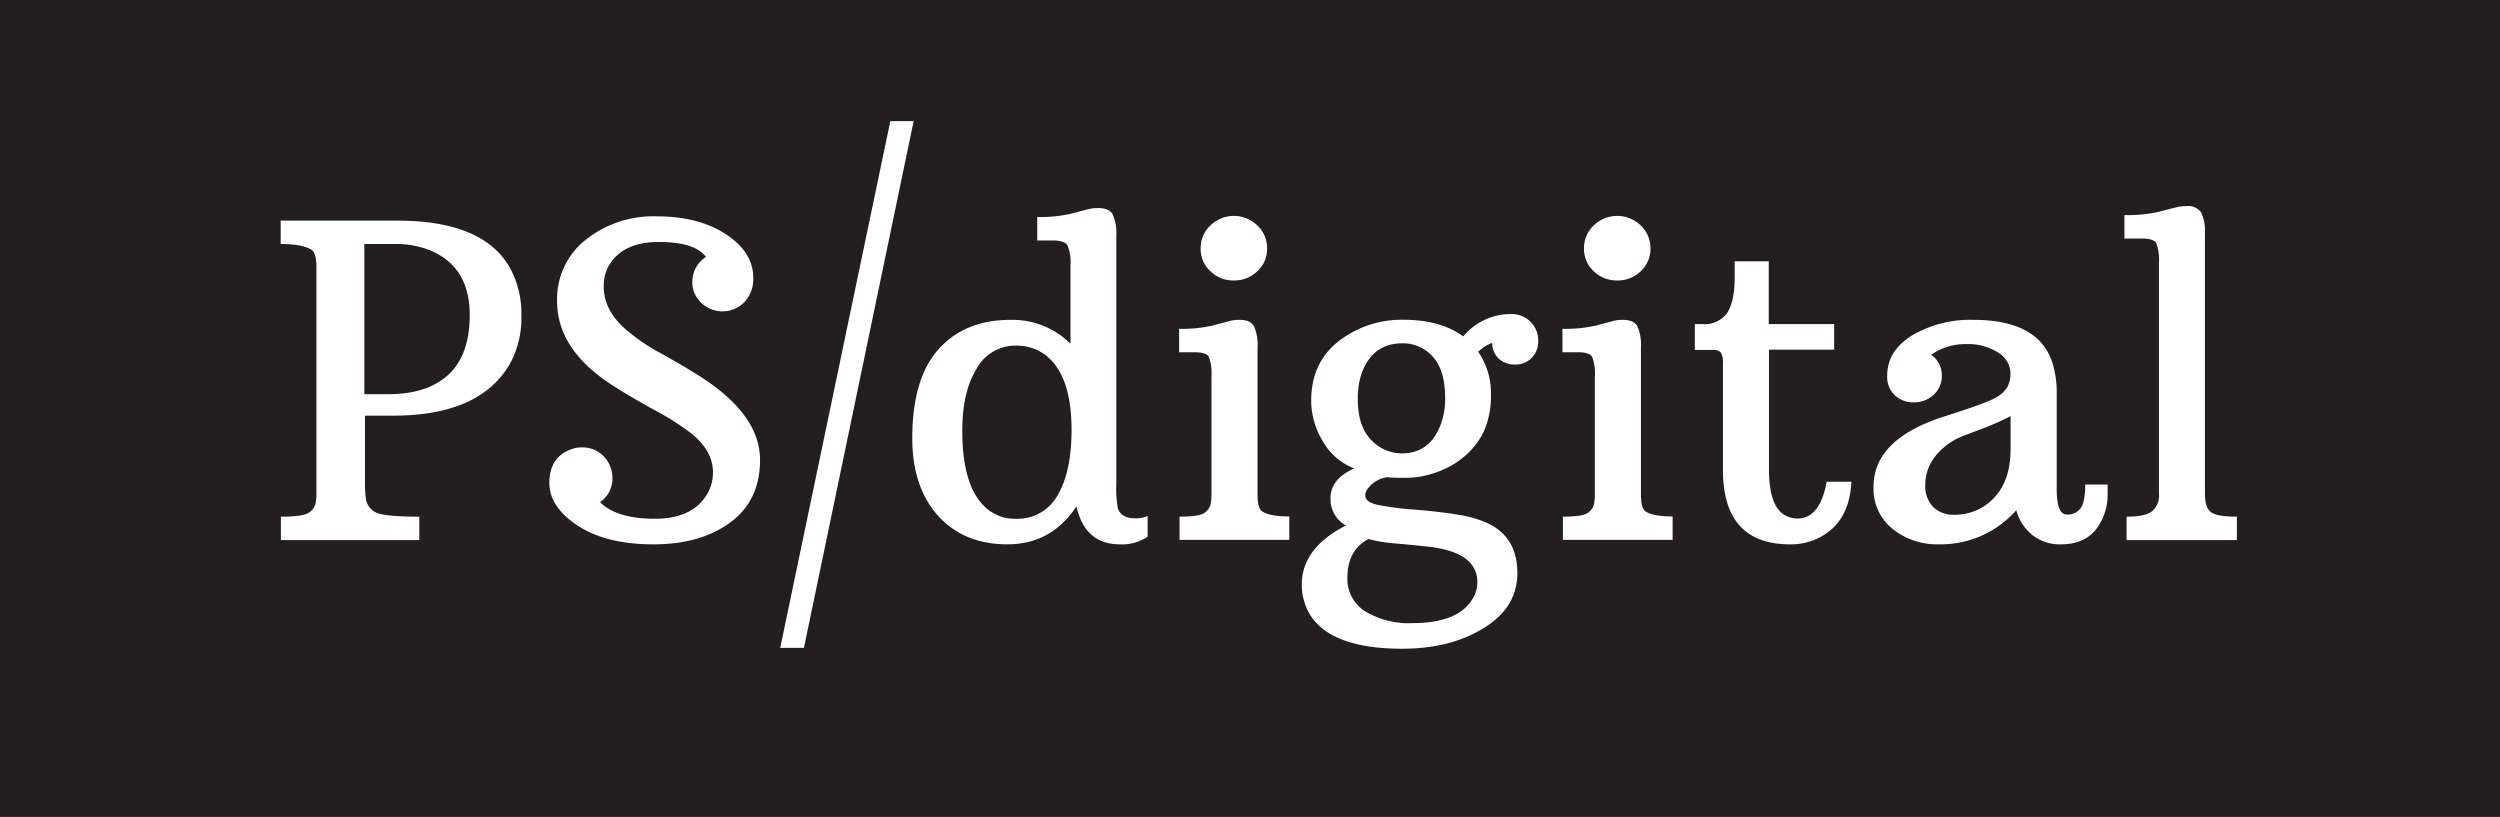 <?xml version="1.0" encoding="utf-8"?>
<svg xmlns="http://www.w3.org/2000/svg" viewBox="0 0 467.08 152.63">
  <defs>
    <style>.cls-1{fill:#231f20;}.cls-2{fill:#fff;}</style>
  </defs>
  <g id="Layer_2" data-name="Layer 2">
    <g id="Layer_1-2" data-name="Layer 1">
      <rect class="cls-1" width="467.08" height="152.63"/>
      <path class="cls-2" d="M52.48,96.53c2.78,0,4.52-.25,5.21-.74a2.83,2.83,0,0,0,1.23-1.57,9.1,9.1,0,0,0,.2-2V49.93c0-1.72-.29-2.8-.87-3.22-1.07-.74-3-1.12-5.81-1.12V41.22H74.2q16.32,0,21.21,9.07a17.86,17.86,0,0,1,2,8.65,18,18,0,0,1-2,8.78q-5.53,9.94-22,9.94c-.51,0-1,0-1.52,0h-3.7V90.2a20,20,0,0,0,.22,3.26,3.34,3.34,0,0,0,1.58,2.15q1.35.92,8.35.92v4.37H52.48Zm20-22.88q7.4,0,11.34-3.69t3.94-11.12q0-9.08-7.56-12.13a17.28,17.28,0,0,0-6.57-1.12H68.07V73.65Z"/>
      <path class="cls-2" d="M131.9,48q-2.07-2.79-8.85-2.79t-9.37,4.54a7.63,7.63,0,0,0-.88,3.82c0,2.79,1.25,5.33,3.74,7.64a35.29,35.29,0,0,0,6.82,4.74c2.91,1.61,5.36,3.06,7.35,4.33Q142,77.43,142,85.94q0,7.56-5.55,11.66t-14.37,4.1q-8.8,0-14.12-3.48t-5.32-8q0-4.52,3.63-6.11a5.74,5.74,0,0,1,2.42-.52,5.49,5.49,0,0,1,4.12,1.67,5.86,5.86,0,0,1,1.61,4.22,5.33,5.33,0,0,1-2.31,4.34q3.11,3.11,10.29,3.1t9.85-4.85a7.69,7.69,0,0,0,.95-3.9c0-2.57-1.32-5-4-7.16a49,49,0,0,0-7-4.44q-4.92-2.73-7.74-4.56-10.38-6.67-10.38-15.75a14.09,14.09,0,0,1,5.35-11.46,20.23,20.23,0,0,1,13.25-4.38q7.89,0,13,3.38T140.73,52a6.27,6.27,0,0,1-1.61,4.4,5.72,5.72,0,0,1-9.33-1.54,5.18,5.18,0,0,1-.44-2.11A5.53,5.53,0,0,1,131.9,48Z"/>
      <path class="cls-2" d="M201.12,94.62q-4.74,7.08-12.89,7.08t-13-5.37q-4.78-5.37-4.79-14.45,0-11.14,4.91-16.63t13.47-5.49A15.42,15.42,0,0,1,200,64.21V49.53a7.89,7.89,0,0,0-.58-3.72c-.39-.6-1.32-.89-2.81-.89h-2.82V40.54a25.56,25.56,0,0,0,6.17-.58l3.18-.83a7.43,7.43,0,0,1,2-.26c1.4,0,2.33.4,2.76,1.21a8.53,8.53,0,0,1,.66,3.88V90.32a20.36,20.36,0,0,0,.32,4.77c.45,1.17,1.54,1.75,3.26,1.75a5.44,5.44,0,0,0,2.27-.43v3.86a8.46,8.46,0,0,1-5.17,1.43Q202.71,101.7,201.12,94.62Zm-16,.95a7.83,7.83,0,0,0,4.62,1.35,8.55,8.55,0,0,0,7.86-4.39q2.59-4.41,2.6-12.16,0-11.53-6.08-14.8a9.05,9.05,0,0,0-4.3-1,8.24,8.24,0,0,0-7.36,4.32q-2.67,4.32-2.67,11.52Q179.75,91.88,185.08,95.57Z"/>
      <path class="cls-2" d="M220.38,96.53c2.46,0,4-.24,4.63-.7a2.86,2.86,0,0,0,1.14-1.49,8.6,8.6,0,0,0,.19-2V70.42a9,9,0,0,0-.49-3.74c-.33-.58-1.23-.87-2.69-.87H220.3V61.43a25.16,25.16,0,0,0,6.12-.58c1.49-.38,2.54-.66,3.15-.83a7,7,0,0,1,2-.26c1.38,0,2.28.4,2.72,1.21a8.53,8.53,0,0,1,.66,3.88v27.5c0,1.67.26,2.72.8,3.14q1.35,1,5.13,1v4.37H220.38ZM230.52,52.4a6.12,6.12,0,0,1-4.39-1.73,5.64,5.64,0,0,1-1.81-4.24,5.74,5.74,0,0,1,1.83-4.32,6.29,6.29,0,0,1,8.75,0,5.78,5.78,0,0,1,1.83,4.32,5.64,5.64,0,0,1-1.81,4.24A6.15,6.15,0,0,1,230.52,52.4Z"/>
      <path class="cls-2" d="M273.38,62.86a11.51,11.51,0,0,1,9.19-4.18,4.92,4.92,0,0,1,4.82,4.92,4.37,4.37,0,0,1-1.26,3.3,4.15,4.15,0,0,1-3,1.21,4.5,4.5,0,0,1-3-1,4,4,0,0,1-1.34-3.06,8,8,0,0,0-2.62,1.67,13.43,13.43,0,0,1,2.38,7.82,16.17,16.17,0,0,1-1.33,7.08,14.12,14.12,0,0,1-3.62,4.65,16.42,16.42,0,0,1-5.31,3,17,17,0,0,1-5.43,1c-1.61,0-2.82,0-3.64-.12a5.51,5.51,0,0,0-3.87,2.43,1.87,1.87,0,0,0-.27,1c0,.79.71,1.36,2.15,1.71a54.68,54.68,0,0,0,7.18.93c3.35.28,6.13.61,8.31,1A19.38,19.38,0,0,1,278.43,98q5.06,2.65,5.06,9.07t-6.25,10.25Q271,121.2,262,121.2q-14.16,0-17.71-7.21a10.84,10.84,0,0,1-1.07-4.81q0-6.77,8.23-11A5.61,5.61,0,0,1,248.59,93q0-3.49,4.42-5.49a11.39,11.39,0,0,1-5.89-5.11,14.72,14.72,0,0,1-2.15-7.5q0-7.17,5.15-11.16a19.19,19.19,0,0,1,12.12-4Q269.2,59.76,273.38,62.86ZM255.67,100.7q-3.93,2.11-3.93,7.17a7.13,7.13,0,0,0,3.34,6.36,15.79,15.79,0,0,0,8.79,2.19q8.55,0,11.26-4.54a5.78,5.78,0,0,0,.88-3.14q0-5.77-9.87-6.68c-2.07-.22-4-.4-5.81-.56A25.48,25.48,0,0,1,255.67,100.7Zm6.29-16q5.25,0,7.28-5.57A13.59,13.59,0,0,0,270,74.4q0-5.25-2.31-7.76a7.44,7.44,0,0,0-5.69-2.5q-5.54,0-7.6,5.61a14.37,14.37,0,0,0-.72,4.81q0,5.1,2.49,7.62A7.91,7.91,0,0,0,262,84.71Z"/>
      <path class="cls-2" d="M292,96.53c2.47,0,4-.24,4.64-.7a2.79,2.79,0,0,0,1.13-1.49,8.54,8.54,0,0,0,.2-2V70.42a8.79,8.79,0,0,0-.5-3.74c-.33-.58-1.22-.87-2.68-.87h-2.87V61.43a25.3,25.3,0,0,0,6.13-.58c1.49-.38,2.53-.66,3.14-.83a7,7,0,0,1,2-.26c1.38,0,2.29.4,2.73,1.21a8.53,8.53,0,0,1,.66,3.88v27.5c0,1.67.26,2.72.79,3.14q1.35,1,5.13,1v4.37H292ZM302.15,52.4a6.15,6.15,0,0,1-4.4-1.73,5.64,5.64,0,0,1-1.81-4.24,5.78,5.78,0,0,1,1.83-4.32,6.29,6.29,0,0,1,8.75,0,5.75,5.75,0,0,1,1.84,4.32,5.68,5.68,0,0,1-1.81,4.24A6.16,6.16,0,0,1,302.15,52.4Z"/>
      <path class="cls-2" d="M334.44,101.7q-12.54,0-12.54-13.93V67.88a3.75,3.75,0,0,0-.37-2,2,2,0,0,0-1.61-.5h-3.27V60.55h1.48a5.13,5.13,0,0,0,4.43-1.91c.94-1.27,1.46-3.36,1.53-6.28l0-3.54h6.37V60.55h12.22v4.78H330.5V87.65q0,7.41,3.42,8.83a4.89,4.89,0,0,0,1.91.4q4.19,0,5.45-6.88h4.62c-.27,5.44-2.53,9-6.81,10.82A11.68,11.68,0,0,1,334.44,101.7Z"/>
      <path class="cls-2" d="M384.26,91.39q0,4.74,1.87,4.74a3,3,0,0,0,2.63-1.22c.55-.8.83-2.27.83-4.39h4.18c0,.34,0,.89,0,1.63A10.8,10.8,0,0,1,392,98.36c-1.46,2.22-3.78,3.34-7,3.34a8.21,8.21,0,0,1-5.3-1.75,9,9,0,0,1-3-4.62,18.85,18.85,0,0,1-14.6,6.37,13.23,13.23,0,0,1-8.46-2.85,9.53,9.53,0,0,1-3.6-7.93q0-8.83,13.05-13.06,8.28-2.62,9.91-3.64a5.35,5.35,0,0,0,2.13-2.07,5.48,5.48,0,0,0,.49-2.36,4.62,4.62,0,0,0-2.3-3.92,10.46,10.46,0,0,0-6-1.58,11.09,11.09,0,0,0-6.53,2,4.52,4.52,0,0,1,2,3.78,4.75,4.75,0,0,1-1.53,3.7,5.31,5.31,0,0,1-3.7,1.4A5,5,0,0,1,354,73.84a4.74,4.74,0,0,1-1.41-3.66q0-4.65,4.69-7.54a21.45,21.45,0,0,1,11.42-2.88q12,0,14.68,7.8a18.39,18.39,0,0,1,.88,6Zm-22.8-6a8.43,8.43,0,0,0-1.75,5.15,5.54,5.54,0,0,0,1.51,4.22A5.31,5.31,0,0,0,365,96.17a10,10,0,0,0,7.64-3.25q3-3.24,3-9V77.74a48.21,48.21,0,0,1-5.39,2.39l-3.56,1.35A12.55,12.55,0,0,0,361.46,85.37Z"/>
      <path class="cls-2" d="M397.31,96.53c2.31,0,3.89-.32,4.75-1a3.83,3.83,0,0,0,1.3-3.3V49.17a9,9,0,0,0-.5-3.74c-.33-.58-1.24-.87-2.72-.87h-3.23V40.18a26.44,26.44,0,0,0,6.29-.58l3.24-.83a8.05,8.05,0,0,1,2.05-.26,2.93,2.93,0,0,1,2.76,1.19,8.08,8.08,0,0,1,.7,3.9V92.27c0,1.64.35,2.76,1.06,3.36s2.34.9,4.91.9v4.37H397.31Z"/>
      <polygon class="cls-2" points="150.2 121.04 145.77 121.04 166.34 22.63 170.7 22.63 150.2 121.04"/>
    </g>
  </g>
</svg>